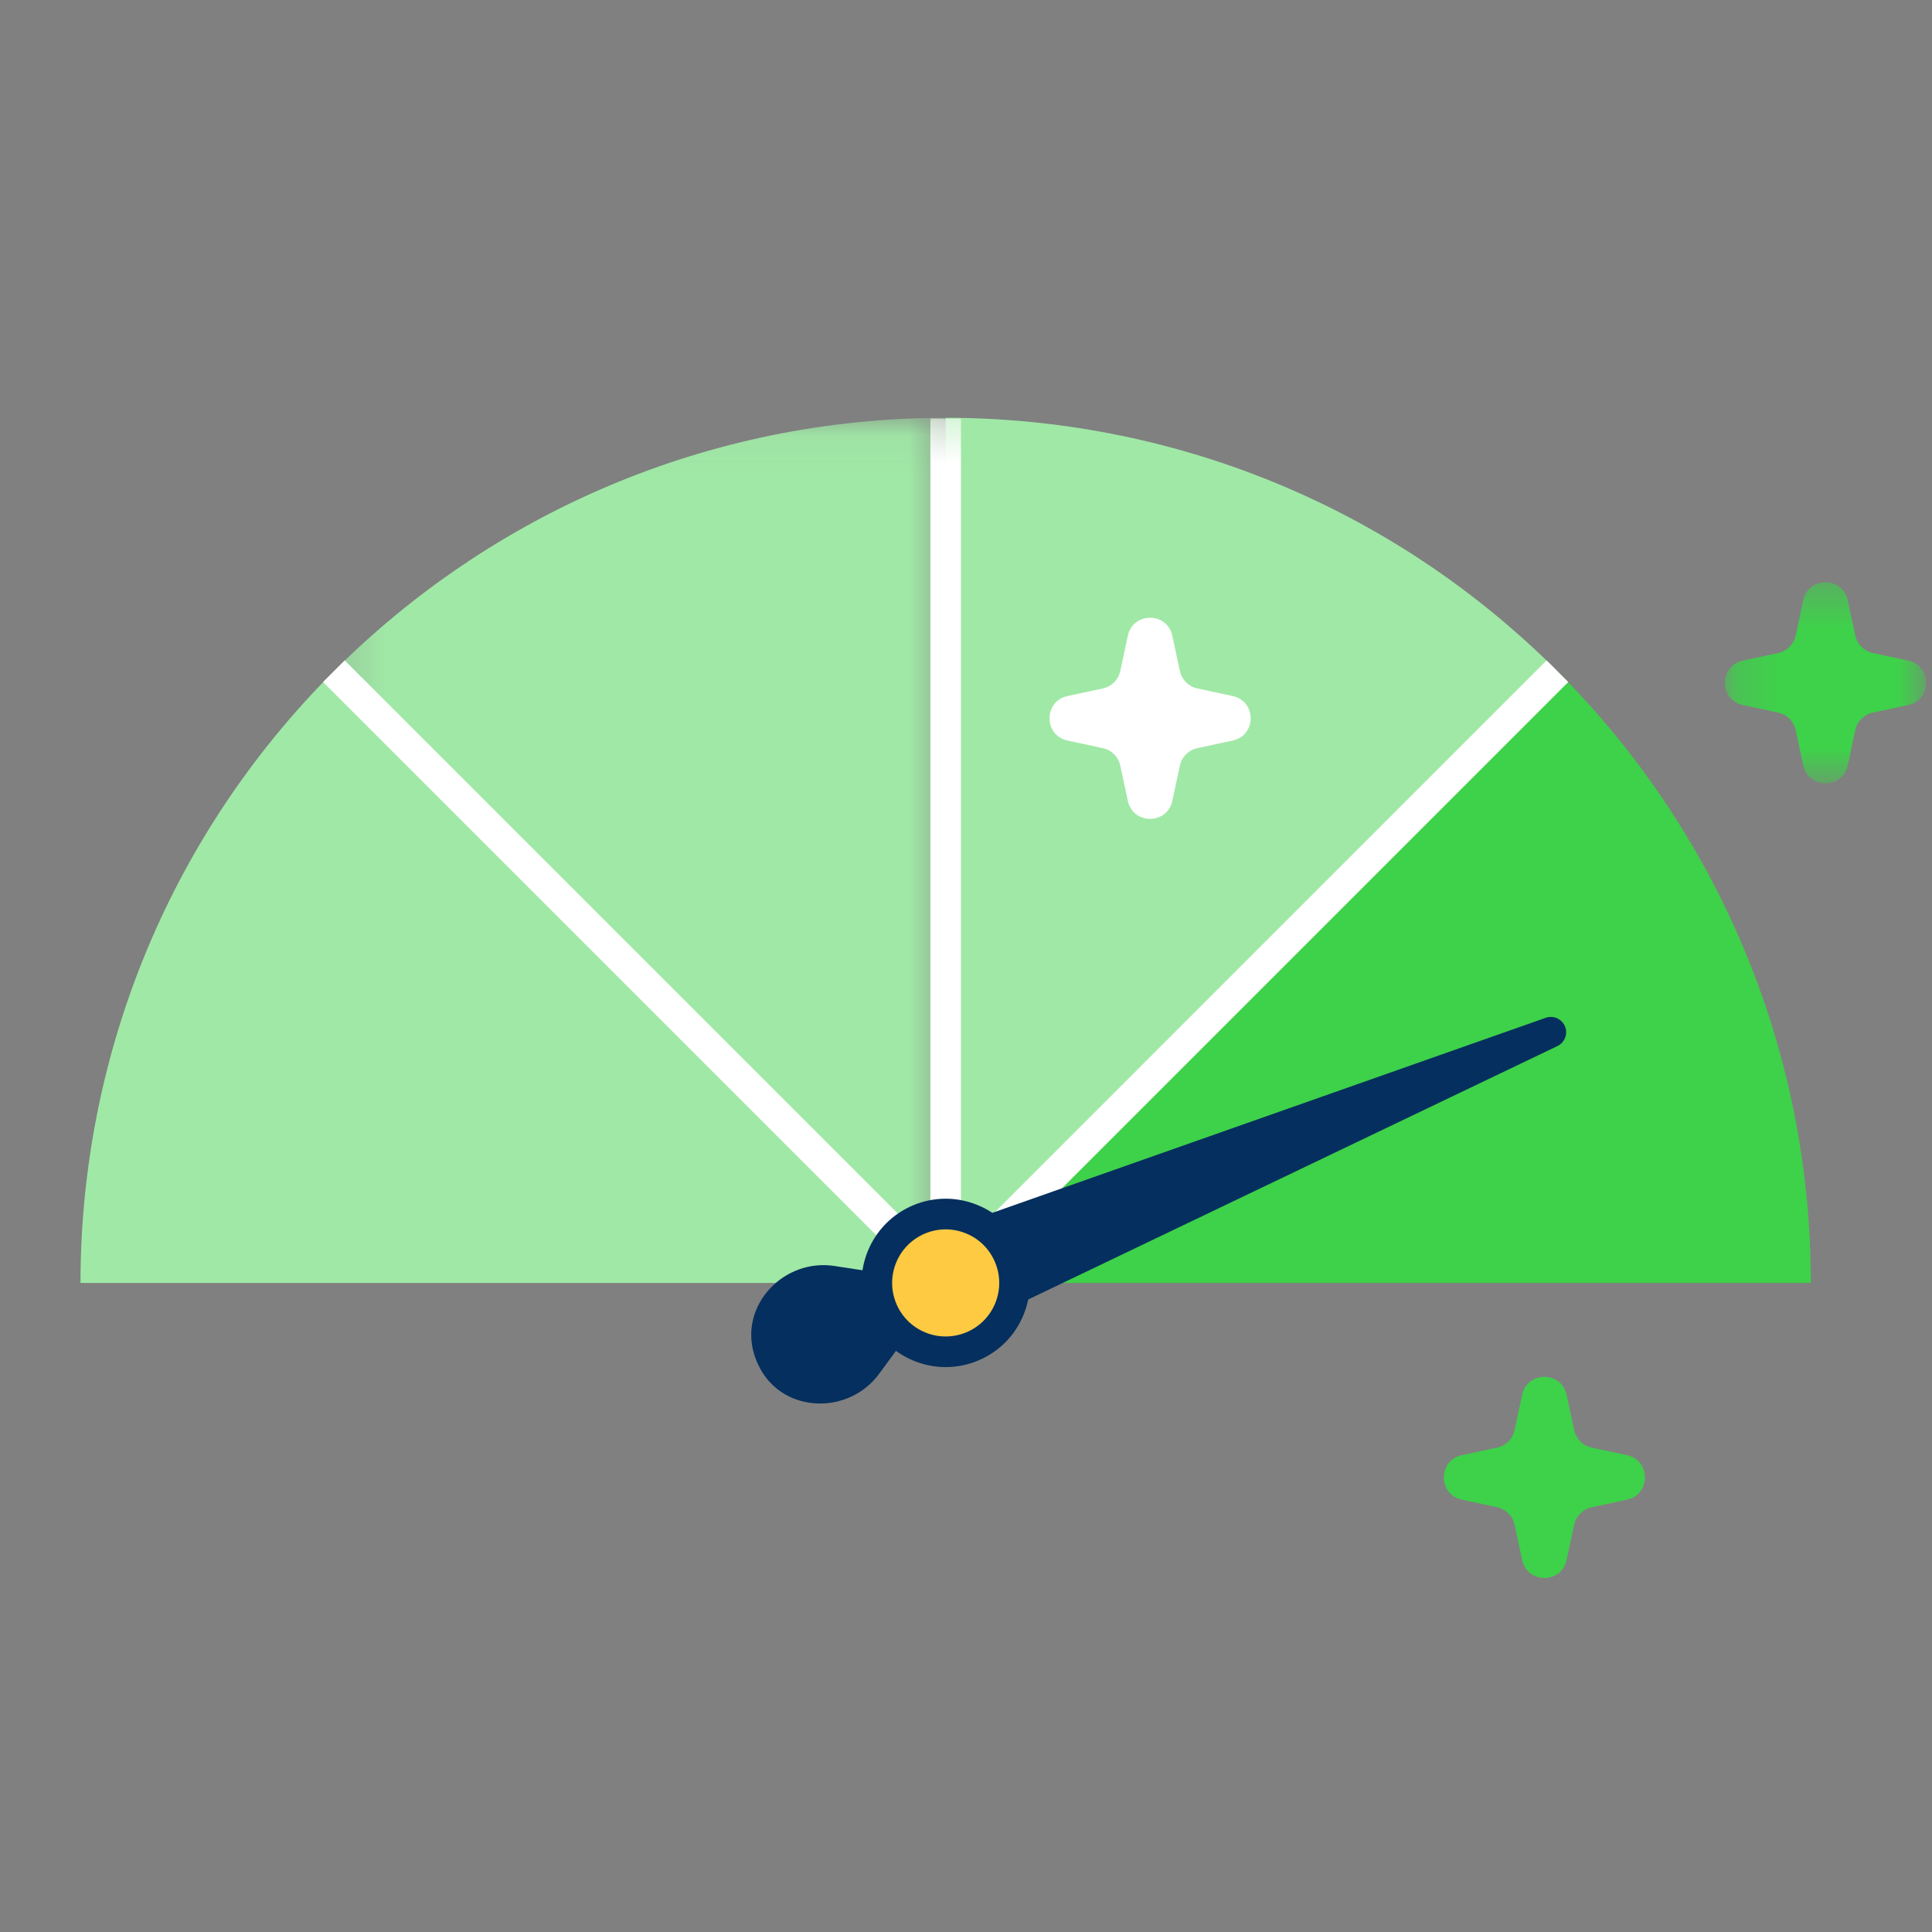 <?xml version="1.0" encoding="UTF-8"?>
<svg width="48px" height="48px" viewBox="0 0 48 48" version="1.1" xmlns="http://www.w3.org/2000/svg" xmlns:xlink="http://www.w3.org/1999/xlink">
    <rect x="0" y="0" width="48" height="48" fill="#808080" stroke="none"/>
    <!-- Generator: Sketch 63 (92445) - https://sketch.com -->
    <title>icon/48/icon-credit-excellent</title>
    <desc>Created with Sketch.</desc>
    <defs>
        <polygon id="path-1" points="0.177 0.352 5.174 0.352 5.174 5.349 0.177 5.349"></polygon>
        <polygon id="path-3" points="0.213 0.068 15.412 0.068 15.412 21.563 0.213 21.563"></polygon>
        <polygon id="path-5" points="0 29.205 45.852 29.205 45.852 0.38 0 0.38"></polygon>
    </defs>
    <g id="icon/48/icon-credit-excellent" stroke="none" stroke-width="1" fill="none" fill-rule="evenodd">
        <g transform="translate(2, 10)">
            <path d="M35.818,24.654 L35.629,25.532 C35.583,25.749 35.413,25.919 35.196,25.965 L34.318,26.154 C33.723,26.282 33.723,27.131 34.318,27.259 L35.196,27.447 C35.413,27.494 35.583,27.664 35.629,27.881 L35.818,28.758 C35.946,29.353 36.794,29.353 36.922,28.758 L37.111,27.881 C37.157,27.664 37.327,27.494 37.544,27.447 L38.423,27.259 C39.017,27.131 39.017,26.282 38.423,26.154 L37.544,25.965 C37.327,25.919 37.157,25.749 37.111,25.532 L36.922,24.654 C36.794,24.059 35.946,24.059 35.818,24.654" id="Fill-1" fill="#3ED14A"></path>
            <g id="Group-5" transform="translate(40.678, 4.114)">
                <mask id="mask-2" fill="white">
                    <use xlink:href="#path-1"></use>
                </mask>
                <g id="Clip-4"></g>
                <path d="M2.124,0.798 L1.935,1.676 C1.888,1.893 1.719,2.063 1.501,2.11 L0.623,2.298 C0.029,2.426 0.029,3.275 0.623,3.403 L1.501,3.591 C1.719,3.638 1.888,3.808 1.935,4.025 L2.124,4.903 C2.251,5.497 3.1,5.497 3.228,4.903 L3.416,4.025 C3.463,3.808 3.633,3.638 3.85,3.591 L4.728,3.403 C5.323,3.275 5.323,2.426 4.728,2.298 L3.85,2.11 C3.633,2.063 3.463,1.893 3.416,1.676 L3.228,0.798 C3.1,0.204 2.251,0.204 2.124,0.798" id="Fill-3" fill="#3ED14A" mask="url(#mask-2)"></path>
            </g>
            <path d="M21.495,21.875 L36.694,6.676 C40.584,10.566 42.99,15.94 42.99,21.875 L21.495,21.875 Z" id="Fill-6" fill="#3ED14A"></path>
            <path d="M21.495,21.875 L21.495,0.38 C26.996,0.38 32.497,2.479 36.694,6.676 L21.495,21.875 Z" id="Fill-8" fill="#A0E8A6"></path>
            <g id="Group-12" transform="translate(6.083, 0.312)">
                <mask id="mask-4" fill="white">
                    <use xlink:href="#path-3"></use>
                </mask>
                <g id="Clip-11"></g>
                <path d="M15.412,21.563 L0.213,6.364 C4.103,2.474 9.477,0.068 15.412,0.068 L15.412,21.563 Z" id="Fill-10" fill="#A0E8A6" mask="url(#mask-4)"></path>
            </g>
            <path d="M21.495,21.875 L3.80165289e-05,21.875 C3.80165289e-05,16.374 2.099,10.873 6.296,6.676 L21.495,21.875 Z" id="Fill-13" fill="#A0E8A6"></path>
            <line x1="21.495" y1="0.399" x2="21.495" y2="21.874" id="Fill-15" fill="#94D1FE"></line>
            <mask id="mask-6" fill="white">
                <use xlink:href="#path-5"></use>
            </mask>
            <g id="Clip-18"></g>
            <polygon id="Fill-17" fill="#FFFFFF" mask="url(#mask-6)" points="21.115 21.874 21.875 21.874 21.875 0.4 21.115 0.4"></polygon>
            <line x1="36.694" y1="6.676" x2="21.495" y2="21.875" id="Fill-19" fill="#94D1FE" mask="url(#mask-6)"></line>
            <polygon id="Fill-20" fill="#FFFFFF" mask="url(#mask-6)" points="21.764 22.144 21.226 21.607 36.425 6.407 36.963 6.945"></polygon>
            <line x1="6.295" y1="6.676" x2="21.495" y2="21.875" id="Fill-21" fill="#94D1FE" mask="url(#mask-6)"></line>
            <polygon id="Fill-22" fill="#FFFFFF" mask="url(#mask-6)" points="21.226 22.144 6.027 6.945 6.564 6.407 21.764 21.607"></polygon>
            <path d="M18.733,21.453 C17.478,21.26 16.37,22.422 16.734,23.637 C16.753,23.7 16.775,23.761 16.8,23.822 C16.826,23.884 16.854,23.943 16.885,24 C17.486,25.118 19.092,25.155 19.842,24.131 L21.497,21.877 L18.733,21.453 Z" id="Fill-23" fill="#052F5E" mask="url(#mask-6)"></path>
            <path d="M21.013,20.711 L36.403,15.287 C36.601,15.217 36.819,15.321 36.889,15.52 C36.954,15.704 36.866,15.906 36.694,15.989 L21.976,23.037 C21.349,23.338 20.596,23.072 20.295,22.444 C19.994,21.816 20.26,21.063 20.888,20.763 C20.928,20.743 20.971,20.726 21.013,20.711" id="Fill-24" fill="#052F5E" mask="url(#mask-6)"></path>
            <path d="M20.84,20.293 C19.968,20.655 19.553,21.656 19.914,22.528 C20.276,23.401 21.276,23.816 22.149,23.454 C23.022,23.093 23.437,22.092 23.075,21.219 C22.714,20.347 21.713,19.932 20.84,20.293" id="Fill-25" fill="#FDCA41" mask="url(#mask-6)"></path>
            <path d="M20.986,20.645 C20.308,20.926 19.985,21.705 20.266,22.383 C20.402,22.711 20.657,22.967 20.986,23.103 C21.314,23.238 21.676,23.238 22.004,23.103 C22.333,22.967 22.588,22.711 22.724,22.383 C22.86,22.055 22.86,21.693 22.724,21.365 C22.588,21.036 22.332,20.78 22.004,20.645 C21.676,20.509 21.314,20.509 20.986,20.645 M21.495,23.965 C21.224,23.965 20.953,23.912 20.695,23.805 C20.179,23.592 19.777,23.19 19.563,22.674 C19.122,21.609 19.63,20.383 20.694,19.942 C21.211,19.728 21.779,19.728 22.295,19.942 C22.811,20.156 23.213,20.558 23.426,21.073 C23.64,21.589 23.64,22.158 23.426,22.674 C23.213,23.19 22.811,23.592 22.295,23.805 C22.037,23.912 21.766,23.965 21.495,23.965" id="Fill-26" fill="#052F5E" mask="url(#mask-6)"></path>
            <path d="M26.021,5.794 L25.833,6.671 C25.786,6.889 25.617,7.058 25.399,7.105 L24.522,7.293 C23.926,7.421 23.926,8.27 24.522,8.398 L25.399,8.587 C25.617,8.633 25.786,8.803 25.833,9.02 L26.021,9.898 C26.149,10.493 26.998,10.493 27.126,9.898 L27.314,9.02 C27.361,8.803 27.531,8.633 27.748,8.587 L28.626,8.398 C29.221,8.27 29.221,7.421 28.626,7.293 L27.748,7.105 C27.531,7.058 27.361,6.889 27.314,6.671 L27.126,5.794 C26.998,5.199 26.149,5.199 26.021,5.794" id="Fill-27" fill="#FFFFFF" mask="url(#mask-6)"></path>
        </g>
    </g>
</svg>